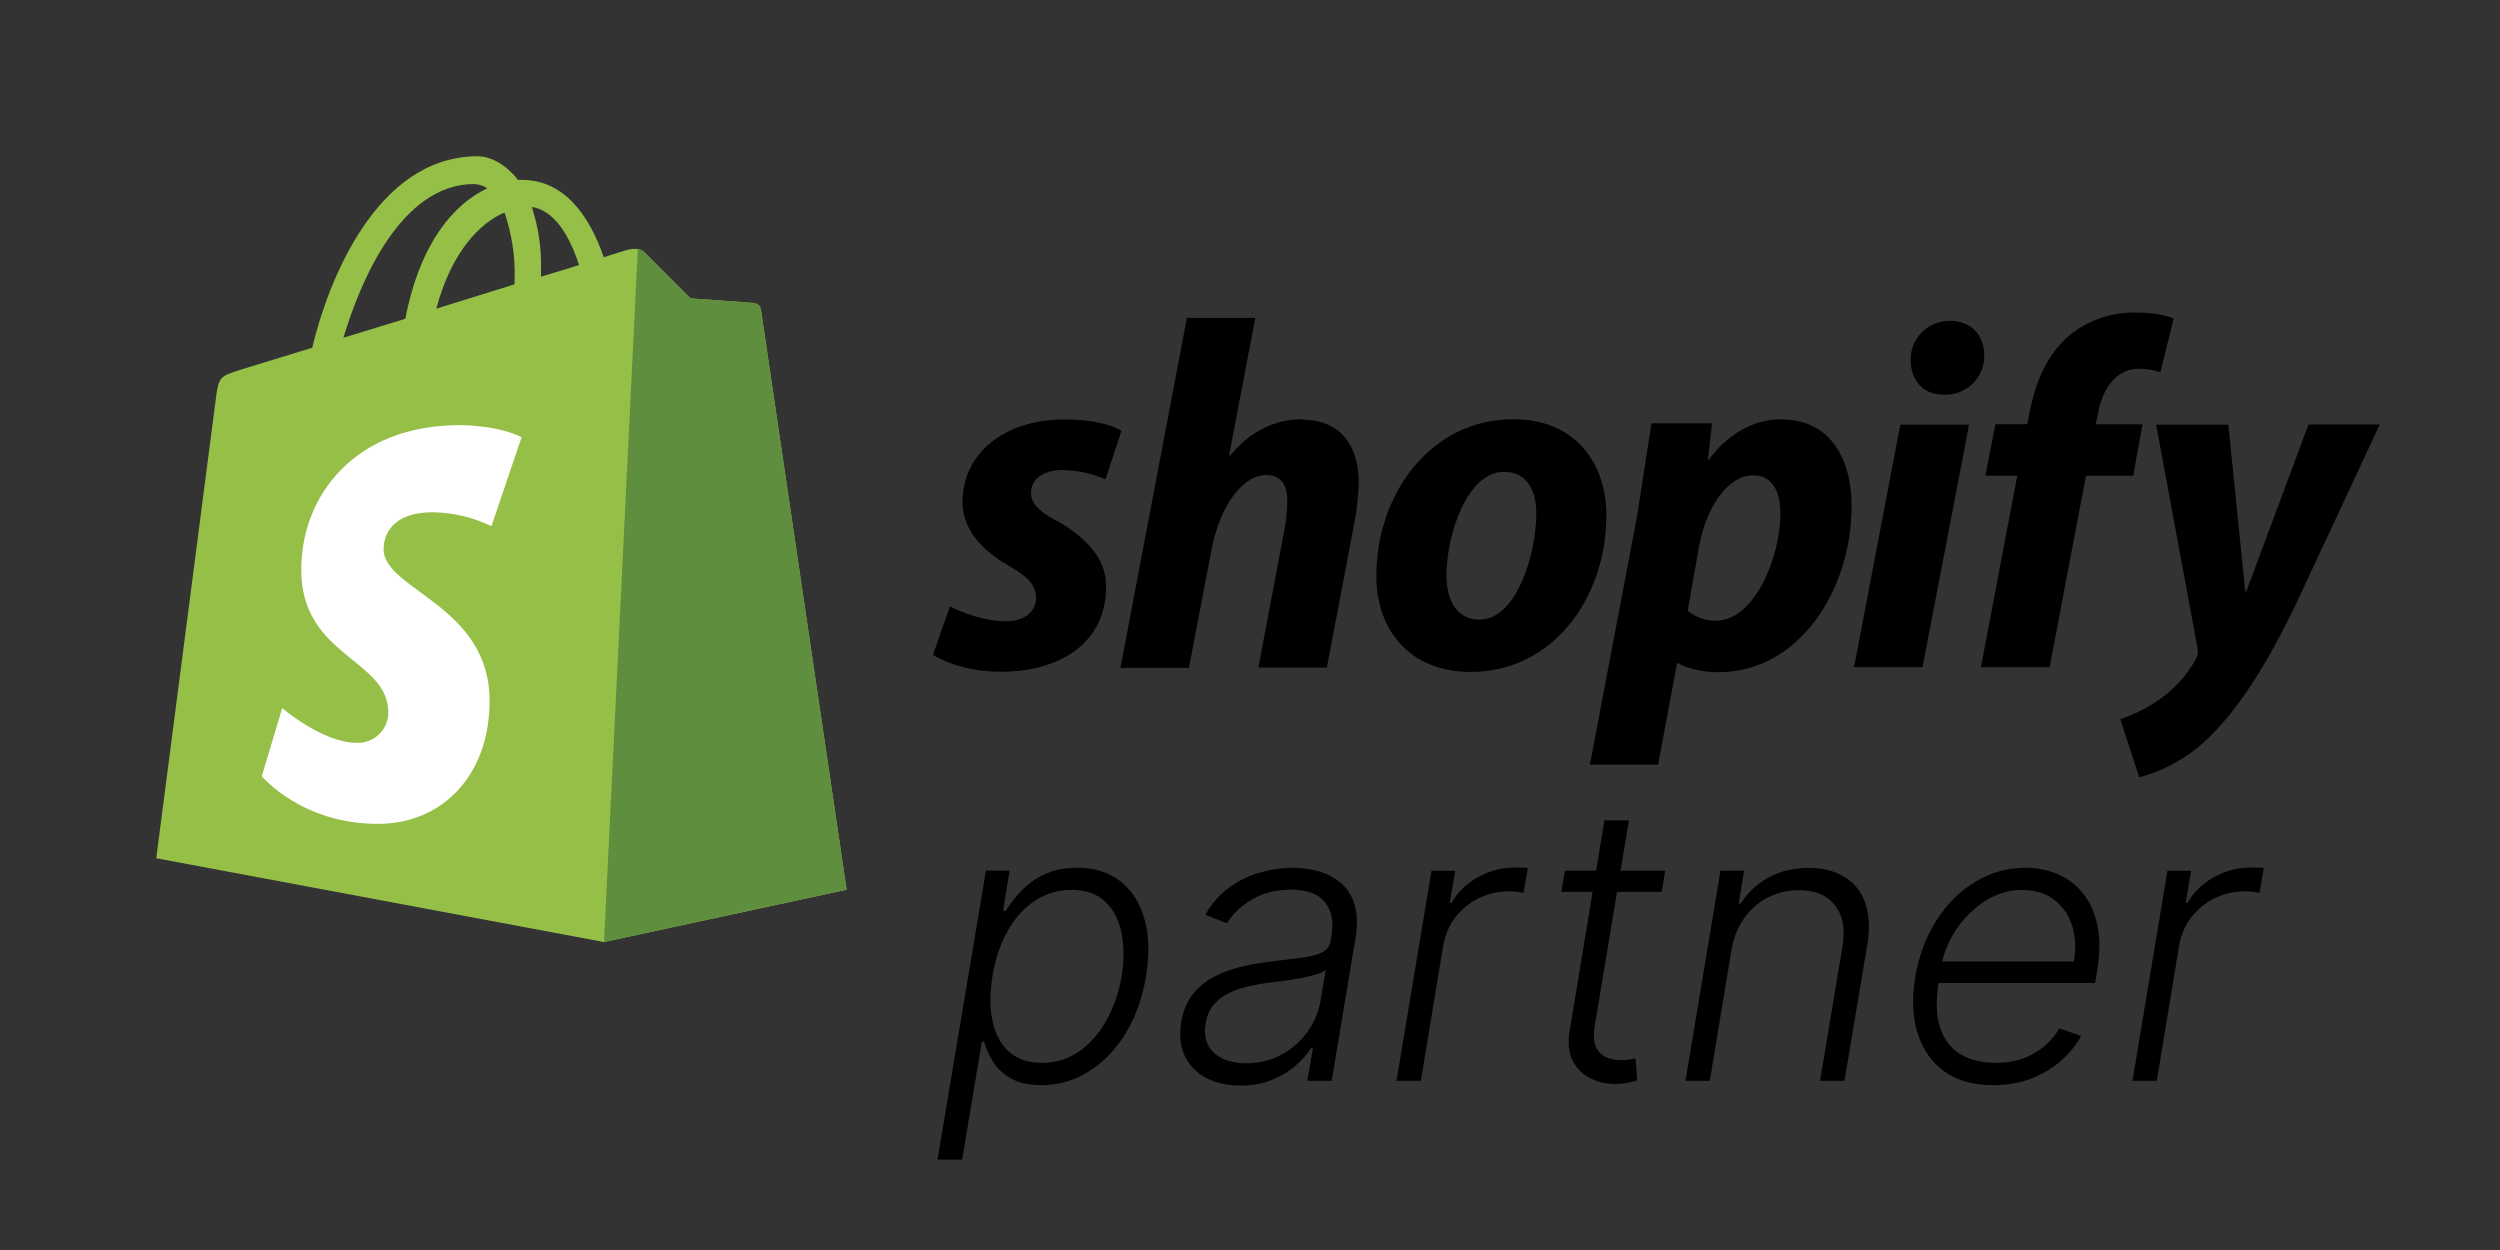 <svg xmlns="http://www.w3.org/2000/svg" width="64" height="32" viewBox="0 0 64 32" fill="none"><rect x="0" y="0" width="64" height="32" fill="#333333" stroke="none"/><path d="M19.48 7.924C19.473 7.881 19.452 7.841 19.42 7.811C19.388 7.781 19.347 7.763 19.303 7.758C19.232 7.747 17.678 7.64 17.678 7.64L16.494 6.455C16.387 6.336 16.151 6.371 16.061 6.396C16.05 6.396 15.825 6.467 15.457 6.586C15.099 5.553 14.467 4.604 13.353 4.604H13.258C12.938 4.191 12.547 4 12.216 4C9.621 4.011 8.384 7.248 7.993 8.902L6.18 9.458C5.623 9.635 5.602 9.648 5.529 10.179L4 21.971L15.461 24.116L21.673 22.777C21.673 22.766 19.492 8.038 19.481 7.925L19.48 7.924ZM14.822 6.785C14.533 6.881 14.199 6.976 13.85 7.083V6.869C13.861 6.336 13.781 5.805 13.614 5.298C14.194 5.387 14.585 6.039 14.822 6.785ZM12.914 5.435C13.104 5.994 13.197 6.582 13.173 7.173V7.279L11.169 7.902C11.562 6.437 12.284 5.713 12.913 5.441L12.914 5.435ZM12.144 4.714C12.263 4.717 12.378 4.754 12.476 4.821C11.64 5.21 10.756 6.193 10.377 8.16L8.792 8.646C9.239 7.153 10.283 4.711 12.143 4.711L12.144 4.714Z" fill="#95BF47"></path><path d="M19.303 7.757C19.233 7.746 17.679 7.638 17.679 7.638L16.494 6.454C16.451 6.408 16.391 6.383 16.328 6.383L15.463 24.113L21.675 22.774L19.481 7.934C19.466 7.843 19.395 7.771 19.304 7.757L19.303 7.757Z" fill="#5E8E3E"></path><path d="M13.352 11.195L12.581 13.47C12.115 13.244 11.605 13.123 11.088 13.114C9.878 13.114 9.82 13.872 9.82 14.062C9.82 15.098 12.534 15.497 12.534 17.939C12.534 19.858 11.313 21.091 9.677 21.091C7.71 21.091 6.702 19.87 6.702 19.87L7.225 18.127C7.225 18.127 8.255 19.016 9.134 19.016C9.239 19.02 9.344 19.003 9.442 18.965C9.54 18.927 9.629 18.87 9.705 18.797C9.78 18.724 9.84 18.636 9.88 18.539C9.921 18.442 9.941 18.338 9.94 18.233C9.94 16.869 7.712 16.81 7.712 14.582C7.712 12.708 9.062 10.883 11.777 10.883C12.844 10.899 13.354 11.194 13.354 11.194L13.352 11.195Z" fill="white"></path><path d="M27.066 13.344C26.623 13.107 26.394 12.901 26.394 12.62C26.394 12.263 26.705 12.033 27.21 12.033C27.586 12.041 27.956 12.122 28.3 12.271L28.709 11.029C28.709 11.029 28.334 10.739 27.236 10.739C25.704 10.739 24.64 11.617 24.64 12.85C24.64 13.547 25.134 14.084 25.797 14.466C26.333 14.777 26.521 14.983 26.521 15.308C26.521 15.633 26.258 15.904 25.756 15.904C25.016 15.904 24.318 15.522 24.318 15.522L23.884 16.764C23.884 16.764 24.531 17.197 25.612 17.197C27.186 17.197 28.317 16.423 28.317 15.024C28.326 14.266 27.756 13.739 27.072 13.338L27.066 13.344ZM33.346 10.732C32.571 10.732 31.959 11.098 31.49 11.664L31.464 11.655L32.137 8.137H30.385L28.683 17.097H30.436L31.023 14.034C31.253 12.877 31.851 12.161 32.409 12.161C32.8 12.161 32.954 12.425 32.954 12.808C32.954 13.069 32.928 13.327 32.877 13.582L32.214 17.088H33.967L34.657 13.466C34.732 13.091 34.776 12.71 34.784 12.328C34.776 11.341 34.256 10.745 33.346 10.745L33.346 10.732ZM38.74 10.732C36.63 10.732 35.234 12.638 35.234 14.751C35.234 16.113 36.076 17.202 37.651 17.202C39.721 17.202 41.123 15.346 41.123 13.183C41.123 11.924 40.383 10.732 38.743 10.732H38.74ZM37.88 15.863C37.284 15.863 37.029 15.354 37.029 14.725C37.029 13.721 37.546 12.079 38.502 12.079C39.123 12.079 39.33 12.615 39.33 13.135C39.328 14.213 38.809 15.863 37.881 15.863H37.88ZM45.606 10.732C44.417 10.732 43.751 11.767 43.751 11.767H43.724L43.828 10.835H42.276L41.919 13.159L40.702 19.575H42.447L42.933 16.979H42.967C42.967 16.979 43.323 17.209 43.997 17.209C46.056 17.209 47.4 15.099 47.4 12.966C47.409 11.792 46.883 10.737 45.605 10.737L45.606 10.732ZM43.929 15.889C43.665 15.894 43.407 15.803 43.205 15.633L43.495 13.99C43.702 12.9 44.269 12.168 44.882 12.168C45.417 12.168 45.579 12.662 45.579 13.131C45.582 14.273 44.911 15.889 43.932 15.889L43.929 15.889ZM49.912 8.213C49.644 8.211 49.386 8.318 49.197 8.509C49.009 8.699 48.904 8.958 48.914 9.226C48.914 9.744 49.247 10.104 49.743 10.104H49.769C49.904 10.109 50.039 10.087 50.165 10.038C50.291 9.989 50.406 9.915 50.503 9.82C50.599 9.725 50.675 9.611 50.726 9.486C50.777 9.36 50.801 9.226 50.798 9.09C50.798 8.581 50.458 8.213 49.921 8.213H49.912ZM47.464 17.08H49.217L50.408 10.871H48.648M54.875 10.862H53.651L53.711 10.572C53.814 9.976 54.17 9.44 54.745 9.44C54.936 9.44 55.125 9.469 55.307 9.525L55.646 8.154C55.646 8.154 55.334 8.001 54.693 8.001C54.068 7.985 53.458 8.193 52.974 8.588C52.377 9.097 52.096 9.83 51.955 10.571L51.898 10.86H51.081L50.825 12.179H51.642L50.711 17.081H52.47L53.401 12.179H54.611L54.848 10.86L54.875 10.862ZM59.096 10.871L57.505 15.143H57.479L57.045 10.871H55.197L56.253 16.572C56.279 16.669 56.267 16.773 56.219 16.862C55.99 17.284 55.663 17.646 55.266 17.917C54.962 18.127 54.629 18.293 54.279 18.411L54.764 19.899C55.407 19.728 55.996 19.399 56.48 18.944C57.28 18.194 58.02 17.037 58.778 15.462L60.922 10.867H59.096L59.096 10.871Z" fill="black"></path><path d="M54.591 27.669L55.487 22.29H56.093L55.953 23.116H55.999C56.148 22.845 56.371 22.627 56.668 22.461C56.967 22.293 57.285 22.209 57.624 22.209C57.675 22.209 57.733 22.21 57.795 22.212C57.858 22.212 57.911 22.215 57.953 22.22L57.844 22.854C57.816 22.849 57.767 22.842 57.697 22.832C57.63 22.823 57.554 22.818 57.47 22.818C57.19 22.818 56.93 22.878 56.692 22.997C56.456 23.114 56.258 23.276 56.097 23.484C55.938 23.692 55.835 23.929 55.788 24.195L55.214 27.669H54.591Z" fill="black"></path><path d="M51.021 27.78C50.519 27.78 50.104 27.664 49.777 27.43C49.45 27.194 49.221 26.869 49.091 26.453C48.96 26.035 48.94 25.554 49.031 25.01C49.122 24.468 49.302 23.987 49.571 23.567C49.839 23.144 50.171 22.814 50.565 22.576C50.96 22.335 51.388 22.215 51.851 22.215C52.143 22.215 52.416 22.268 52.67 22.376C52.925 22.481 53.141 22.643 53.318 22.863C53.498 23.08 53.623 23.354 53.693 23.686C53.763 24.015 53.761 24.405 53.686 24.856L53.637 25.164H49.434L49.522 24.614H53.091C53.149 24.268 53.133 23.958 53.042 23.682C52.951 23.407 52.795 23.189 52.576 23.027C52.359 22.864 52.089 22.782 51.767 22.782C51.438 22.782 51.126 22.875 50.831 23.059C50.54 23.243 50.292 23.484 50.089 23.78C49.888 24.075 49.759 24.389 49.7 24.723L49.63 25.136C49.555 25.591 49.565 25.973 49.658 26.281C49.752 26.587 49.921 26.818 50.166 26.975C50.411 27.131 50.725 27.209 51.108 27.209C51.365 27.209 51.597 27.17 51.805 27.09C52.013 27.011 52.194 26.905 52.348 26.772C52.502 26.636 52.626 26.488 52.719 26.327L53.276 26.52C53.157 26.746 52.989 26.955 52.772 27.146C52.557 27.338 52.301 27.492 52.005 27.609C51.711 27.723 51.383 27.78 51.021 27.78Z" fill="black"></path><path d="M44.328 24.306L43.771 27.669H43.148L44.044 22.289H44.65L44.51 23.133H44.566C44.734 22.857 44.967 22.637 45.263 22.471C45.562 22.303 45.909 22.219 46.304 22.219C46.663 22.219 46.967 22.295 47.214 22.446C47.464 22.596 47.642 22.817 47.747 23.108C47.854 23.4 47.873 23.759 47.803 24.184L47.218 27.669H46.594L47.169 24.222C47.241 23.783 47.177 23.435 46.976 23.178C46.778 22.919 46.471 22.79 46.055 22.79C45.772 22.79 45.51 22.85 45.267 22.972C45.026 23.093 44.823 23.268 44.657 23.497C44.492 23.724 44.382 23.993 44.328 24.306Z" fill="black"></path><path d="M42.629 22.289L42.541 22.832H39.97L40.061 22.289H42.629ZM41.073 21H41.7L40.825 26.264C40.787 26.488 40.797 26.665 40.853 26.793C40.909 26.919 40.995 27.009 41.112 27.063C41.229 27.114 41.357 27.14 41.497 27.14C41.579 27.14 41.649 27.135 41.707 27.126C41.768 27.114 41.822 27.103 41.868 27.091L41.914 27.655C41.846 27.678 41.766 27.699 41.672 27.718C41.579 27.739 41.467 27.75 41.336 27.75C41.107 27.75 40.896 27.699 40.702 27.599C40.508 27.498 40.361 27.349 40.261 27.151C40.16 26.952 40.133 26.706 40.18 26.412L41.073 21Z" fill="black"></path><path d="M35.75 27.669L36.647 22.29H37.253L37.113 23.116H37.158C37.308 22.845 37.531 22.627 37.827 22.461C38.126 22.293 38.445 22.209 38.783 22.209C38.835 22.209 38.892 22.21 38.955 22.212C39.018 22.212 39.071 22.215 39.113 22.22L39.004 22.854C38.976 22.849 38.927 22.842 38.857 22.832C38.789 22.823 38.714 22.818 38.629 22.818C38.349 22.818 38.09 22.878 37.852 22.997C37.616 23.114 37.417 23.276 37.256 23.484C37.098 23.692 36.995 23.929 36.948 24.195L36.374 27.669H35.75Z" fill="black"></path><path d="M31.749 27.791C31.424 27.791 31.138 27.728 30.89 27.602C30.643 27.473 30.459 27.289 30.337 27.048C30.218 26.806 30.185 26.511 30.239 26.166C30.286 25.9 30.374 25.675 30.505 25.493C30.638 25.311 30.806 25.162 31.009 25.045C31.213 24.926 31.446 24.832 31.71 24.765C31.974 24.697 32.261 24.646 32.572 24.611C32.875 24.573 33.134 24.541 33.349 24.512C33.564 24.485 33.731 24.44 33.85 24.379C33.969 24.319 34.04 24.221 34.064 24.085L34.085 23.959C34.145 23.593 34.09 23.304 33.917 23.094C33.744 22.881 33.454 22.775 33.048 22.775C32.66 22.775 32.324 22.862 32.039 23.034C31.757 23.205 31.547 23.405 31.409 23.633L30.855 23.42C31.023 23.125 31.23 22.891 31.475 22.716C31.721 22.538 31.983 22.411 32.264 22.334C32.544 22.255 32.82 22.215 33.094 22.215C33.299 22.215 33.508 22.242 33.721 22.295C33.933 22.349 34.123 22.442 34.291 22.576C34.462 22.706 34.587 22.89 34.666 23.125C34.748 23.359 34.76 23.656 34.701 24.015L34.092 27.668H33.468L33.612 26.817H33.573C33.475 26.976 33.34 27.13 33.167 27.28C32.997 27.429 32.792 27.552 32.554 27.647C32.316 27.743 32.047 27.791 31.749 27.791ZM31.906 27.22C32.238 27.22 32.538 27.146 32.806 26.999C33.077 26.852 33.299 26.657 33.472 26.414C33.647 26.169 33.759 25.9 33.808 25.605L33.938 24.828C33.886 24.872 33.802 24.912 33.685 24.947C33.571 24.982 33.441 25.013 33.297 25.041C33.154 25.067 33.011 25.089 32.866 25.108C32.724 25.127 32.597 25.143 32.488 25.157C32.177 25.194 31.906 25.253 31.675 25.332C31.446 25.412 31.263 25.521 31.125 25.661C30.987 25.799 30.901 25.977 30.866 26.194C30.812 26.521 30.883 26.774 31.08 26.954C31.278 27.131 31.554 27.22 31.906 27.22Z" fill="black"></path><path d="M24 29.686L25.24 22.288H25.846L25.678 23.315H25.751C25.849 23.154 25.977 22.988 26.133 22.817C26.292 22.647 26.489 22.504 26.725 22.39C26.963 22.273 27.248 22.215 27.58 22.215C28.023 22.215 28.391 22.33 28.683 22.562C28.977 22.793 29.183 23.117 29.299 23.535C29.419 23.953 29.431 24.439 29.338 24.992C29.247 25.548 29.073 26.035 28.816 26.453C28.559 26.871 28.245 27.197 27.874 27.43C27.505 27.664 27.101 27.78 26.662 27.78C26.337 27.78 26.075 27.722 25.874 27.605C25.675 27.489 25.524 27.345 25.419 27.174C25.314 27.002 25.238 26.834 25.191 26.67H25.135L24.631 29.686H24ZM25.408 24.982C25.338 25.416 25.338 25.802 25.408 26.138C25.478 26.472 25.619 26.734 25.832 26.926C26.044 27.115 26.325 27.209 26.672 27.209C27.03 27.209 27.349 27.111 27.629 26.915C27.909 26.717 28.142 26.45 28.329 26.113C28.516 25.777 28.644 25.4 28.715 24.982C28.78 24.569 28.777 24.196 28.707 23.865C28.637 23.533 28.497 23.27 28.287 23.076C28.077 22.88 27.791 22.782 27.429 22.782C27.079 22.782 26.764 22.877 26.483 23.066C26.206 23.253 25.974 23.512 25.79 23.843C25.605 24.173 25.478 24.552 25.408 24.982Z" fill="black"></path></svg>